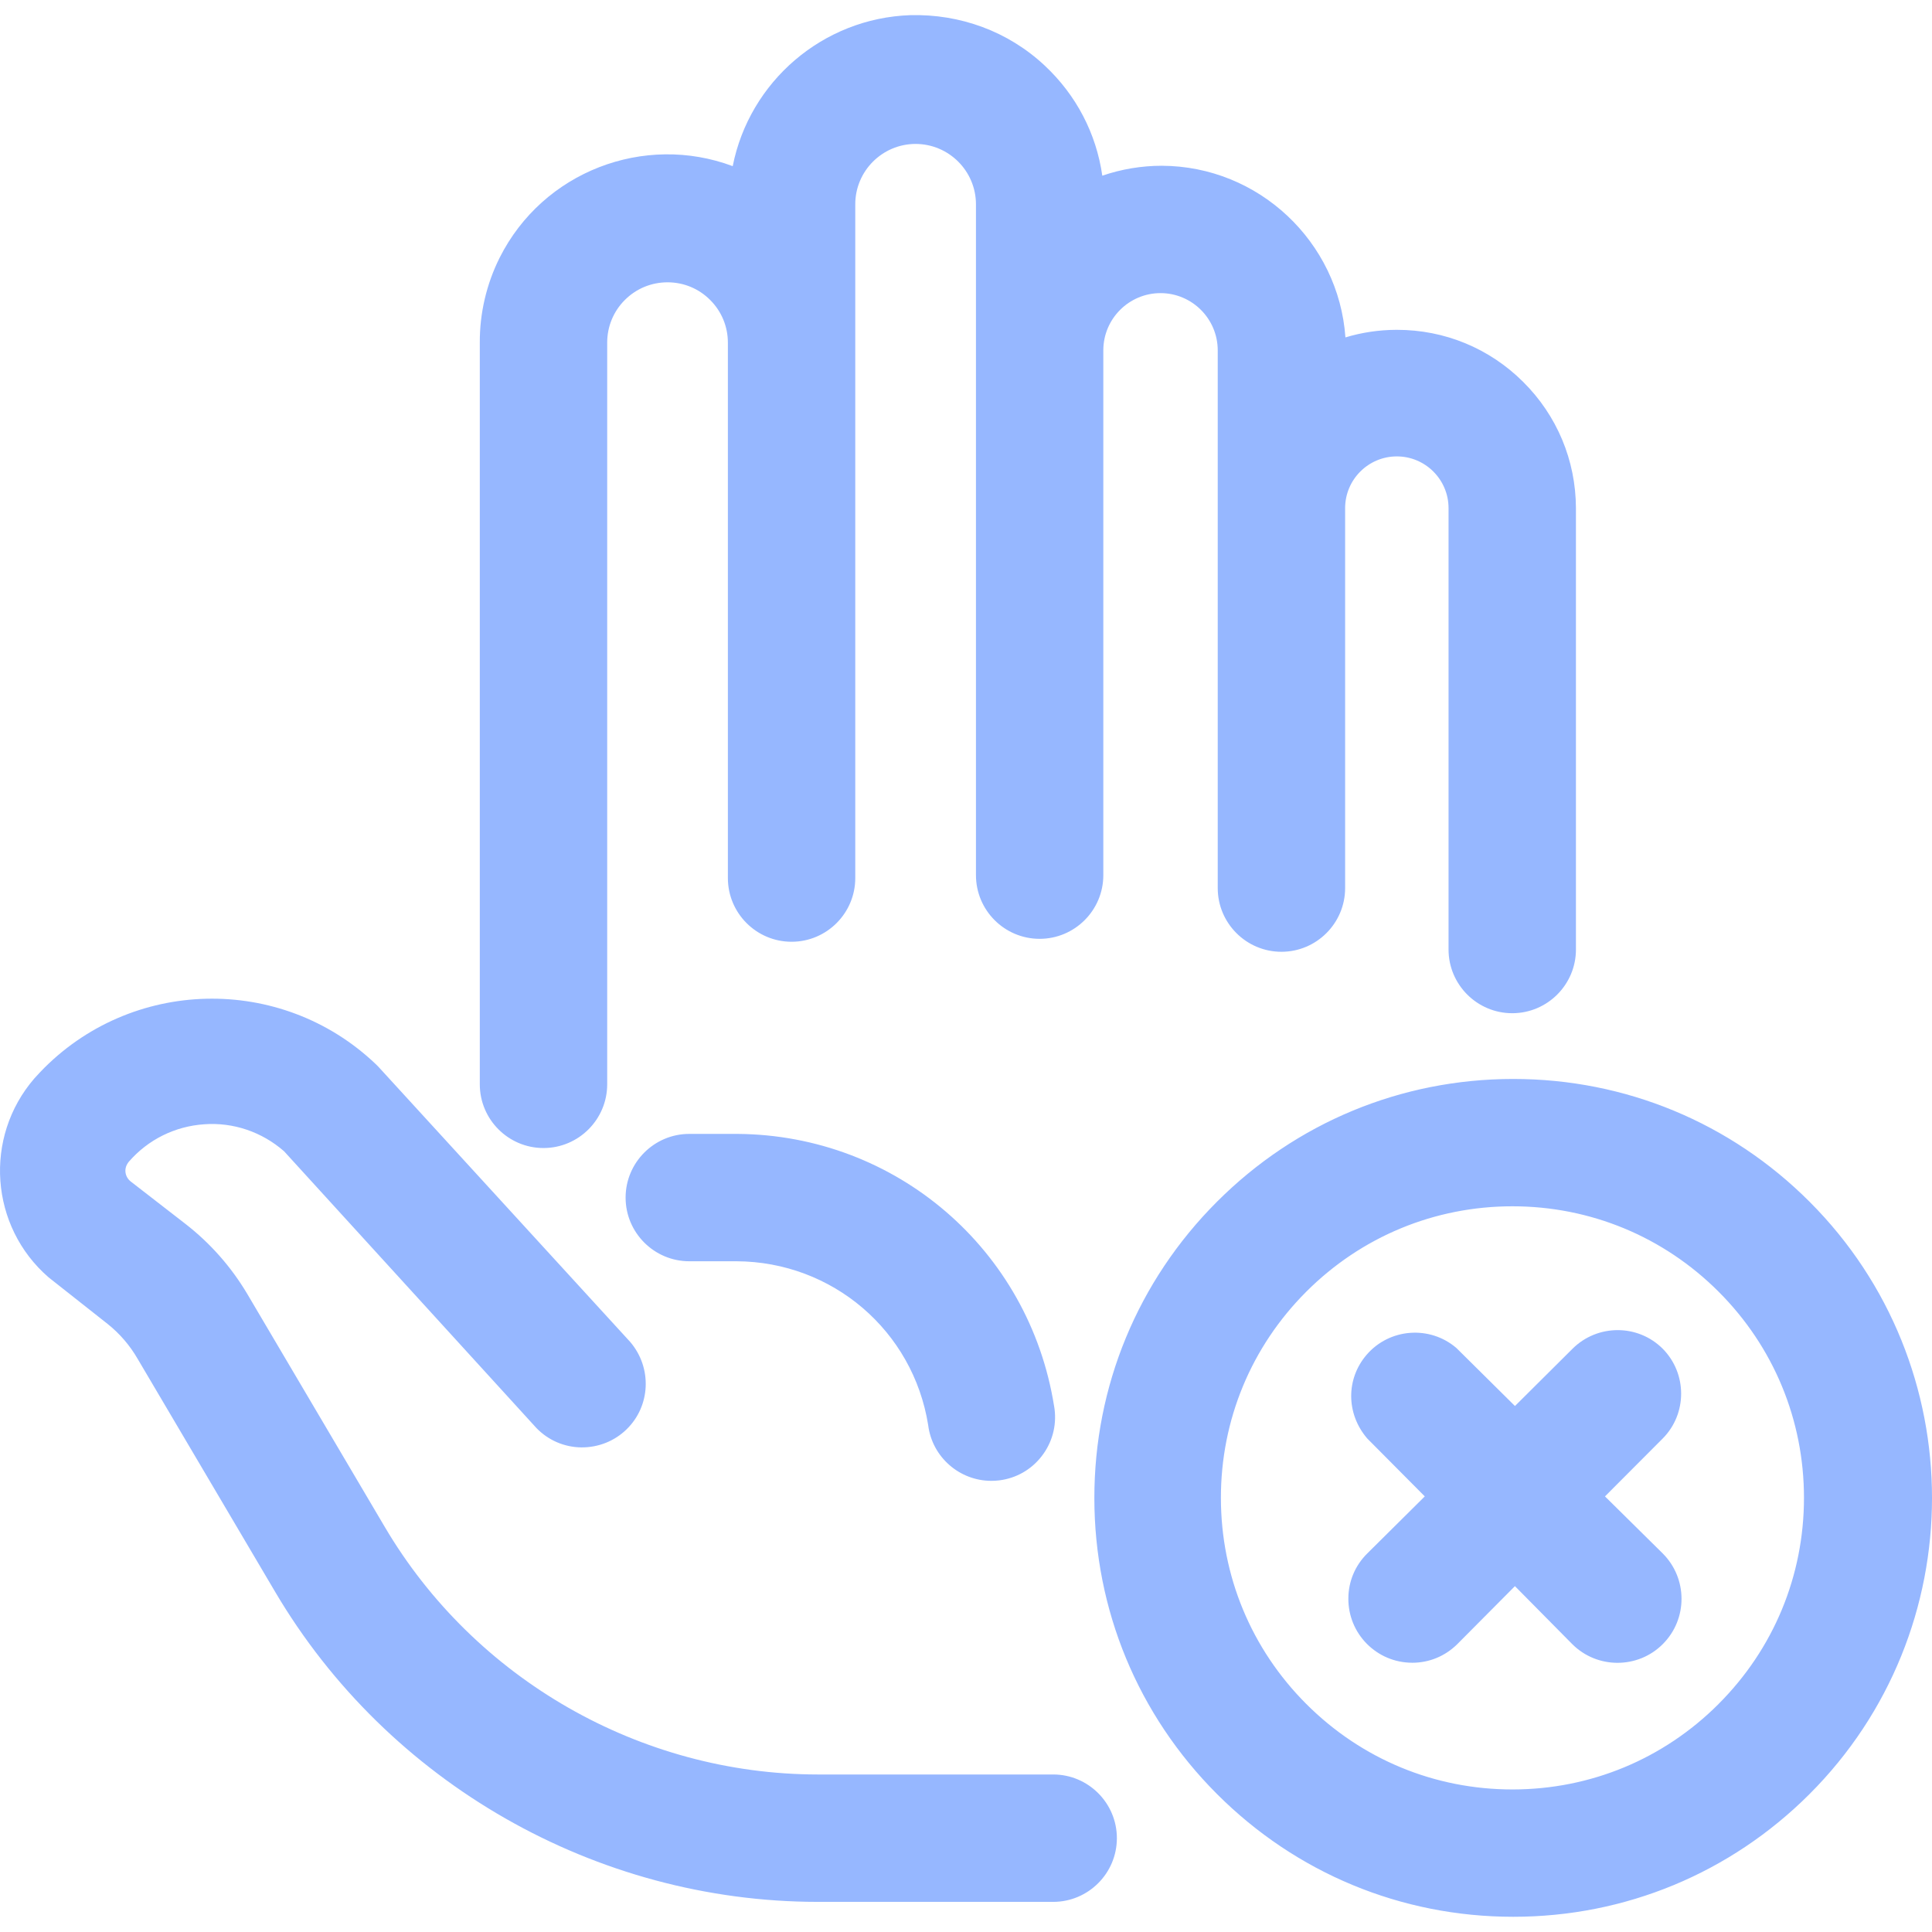 <svg xmlns="http://www.w3.org/2000/svg" width="64" height="64" viewBox="0 0 64 64">
  <path fill="#96B7FF" fill-rule="evenodd" d="M34.888,58.782 C36.051,58.782 36.998,59.729 36.998,60.892 C36.998,62.055 36.051,63.002 34.888,63.002 L27.086,63.002 C19.736,62.998 12.85,59.063 9.115,52.732 L4.564,45.021 C4.302,44.567 3.967,44.177 3.562,43.855 L1.611,42.315 C-0.335,40.631 -0.548,37.675 1.137,35.726 L1.331,35.515 C4.322,32.378 9.309,32.259 12.448,35.251 L12.536,35.339 L20.877,44.454 C21.608,45.31 21.551,46.575 20.757,47.348 C20.354,47.741 19.82,47.95 19.258,47.947 C18.695,47.94 18.168,47.714 17.774,47.31 L9.411,38.138 C8.675,37.494 7.727,37.173 6.766,37.243 C5.795,37.309 4.907,37.749 4.268,38.483 C4.177,38.595 4.143,38.713 4.157,38.834 C4.172,38.953 4.232,39.059 4.326,39.135 L6.143,40.543 C6.967,41.184 7.654,41.962 8.187,42.856 L12.739,50.569 C15.718,55.629 21.215,58.776 27.087,58.782 L34.888,58.782 Z M18.004,38.03 C16.84,38.03 15.894,37.083 15.894,35.92 L15.894,11.352 C15.888,10.383 16.115,9.409 16.55,8.54 C17.984,5.68 21.342,4.406 24.272,5.504 C24.825,2.708 27.248,0.603 30.154,0.502 C31.806,0.46 33.393,1.037 34.605,2.17 C35.651,3.147 36.316,4.423 36.515,5.82 C37.147,5.603 37.817,5.491 38.483,5.491 C41.701,5.501 44.346,8.014 44.569,11.177 C45.115,11.012 45.68,10.928 46.257,10.926 L46.28,10.926 C47.854,10.926 49.336,11.536 50.453,12.647 C51.577,13.762 52.199,15.247 52.205,16.83 L52.205,31.454 C52.205,32.617 51.258,33.564 50.095,33.564 C48.931,33.564 47.985,32.617 47.985,31.454 L47.985,16.832 C47.985,15.888 47.216,15.119 46.272,15.119 C45.327,15.119 44.559,15.888 44.559,16.832 L44.559,29.419 C44.559,30.582 43.612,31.529 42.449,31.529 C41.285,31.529 40.339,30.582 40.339,29.419 L40.339,11.605 C40.338,10.561 39.489,9.711 38.444,9.71 C37.4,9.71 36.549,10.56 36.549,11.605 L36.549,28.99 C36.549,30.154 35.602,31.1 34.439,31.1 C33.275,31.1 32.33,30.154 32.33,28.99 L32.33,6.768 C32.329,5.665 31.431,4.768 30.329,4.768 C29.228,4.769 28.331,5.666 28.332,6.768 L28.332,29.086 C28.332,30.251 27.385,31.197 26.222,31.197 C25.058,31.197 24.112,30.251 24.112,29.086 L24.112,11.352 C24.112,10.817 23.903,10.314 23.525,9.937 C23.148,9.559 22.647,9.352 22.113,9.352 L22.112,9.352 C21.578,9.352 21.076,9.56 20.698,9.938 C20.321,10.315 20.114,10.817 20.114,11.352 L20.114,35.92 C20.114,37.083 19.167,38.03 18.004,38.03 Z M24.43,37.562 C29.682,37.599 34.092,41.391 34.918,46.578 L34.934,46.68 C35.004,47.241 34.852,47.794 34.506,48.24 C34.161,48.685 33.663,48.969 33.103,49.039 C33.015,49.05 32.926,49.055 32.839,49.055 C31.792,49.055 30.88,48.274 30.747,47.209 C30.248,44.084 27.578,41.795 24.398,41.781 L22.834,41.781 C21.671,41.781 20.724,40.835 20.724,39.672 C20.724,38.509 21.671,37.562 22.834,37.562 L24.43,37.562 Z M59.946,39.811 C65.355,45.224 65.351,54.028 59.938,59.436 C57.316,62.054 53.833,63.496 50.129,63.496 L50.123,63.496 C46.416,63.495 42.932,62.05 40.312,59.427 C37.696,56.809 36.254,53.329 36.252,49.628 C36.249,45.921 37.69,42.435 40.31,39.813 C42.93,37.189 46.414,35.744 50.12,35.742 L50.132,35.742 C53.84,35.742 57.324,37.186 59.946,39.811 Z M59.759,49.617 C59.759,47.037 58.754,44.612 56.93,42.788 C55.106,40.964 52.681,39.96 50.102,39.96 L50.101,39.96 C47.521,39.96 45.096,40.965 43.272,42.789 C41.448,44.613 40.443,47.039 40.444,49.618 C40.444,52.198 41.449,54.623 43.273,56.447 C45.102,58.276 47.524,59.278 50.101,59.278 L50.106,59.278 C52.684,59.277 55.107,58.271 56.93,56.447 L56.93,56.446 C58.755,54.622 59.759,52.196 59.759,49.617 Z M53.167,49.57 L55.078,51.458 C55.907,52.284 55.912,53.629 55.086,54.459 C54.672,54.876 54.128,55.083 53.582,55.083 C53.041,55.083 52.501,54.879 52.087,54.468 L50.184,52.543 L48.273,54.466 C47.872,54.863 47.343,55.081 46.782,55.081 C46.778,55.081 46.775,55.081 46.77,55.08 C46.205,55.077 45.675,54.853 45.276,54.451 C44.88,54.049 44.663,53.516 44.666,52.951 C44.668,52.386 44.891,51.855 45.295,51.458 L47.198,49.57 L45.292,47.652 C44.586,46.83 44.587,45.674 45.27,44.88 C46.027,43.999 47.362,43.897 48.245,44.654 L50.185,46.576 L52.093,44.678 C52.92,43.856 54.259,43.857 55.08,44.679 C55.893,45.501 55.893,46.833 55.08,47.652 L53.167,49.57 Z"/>
</svg>
